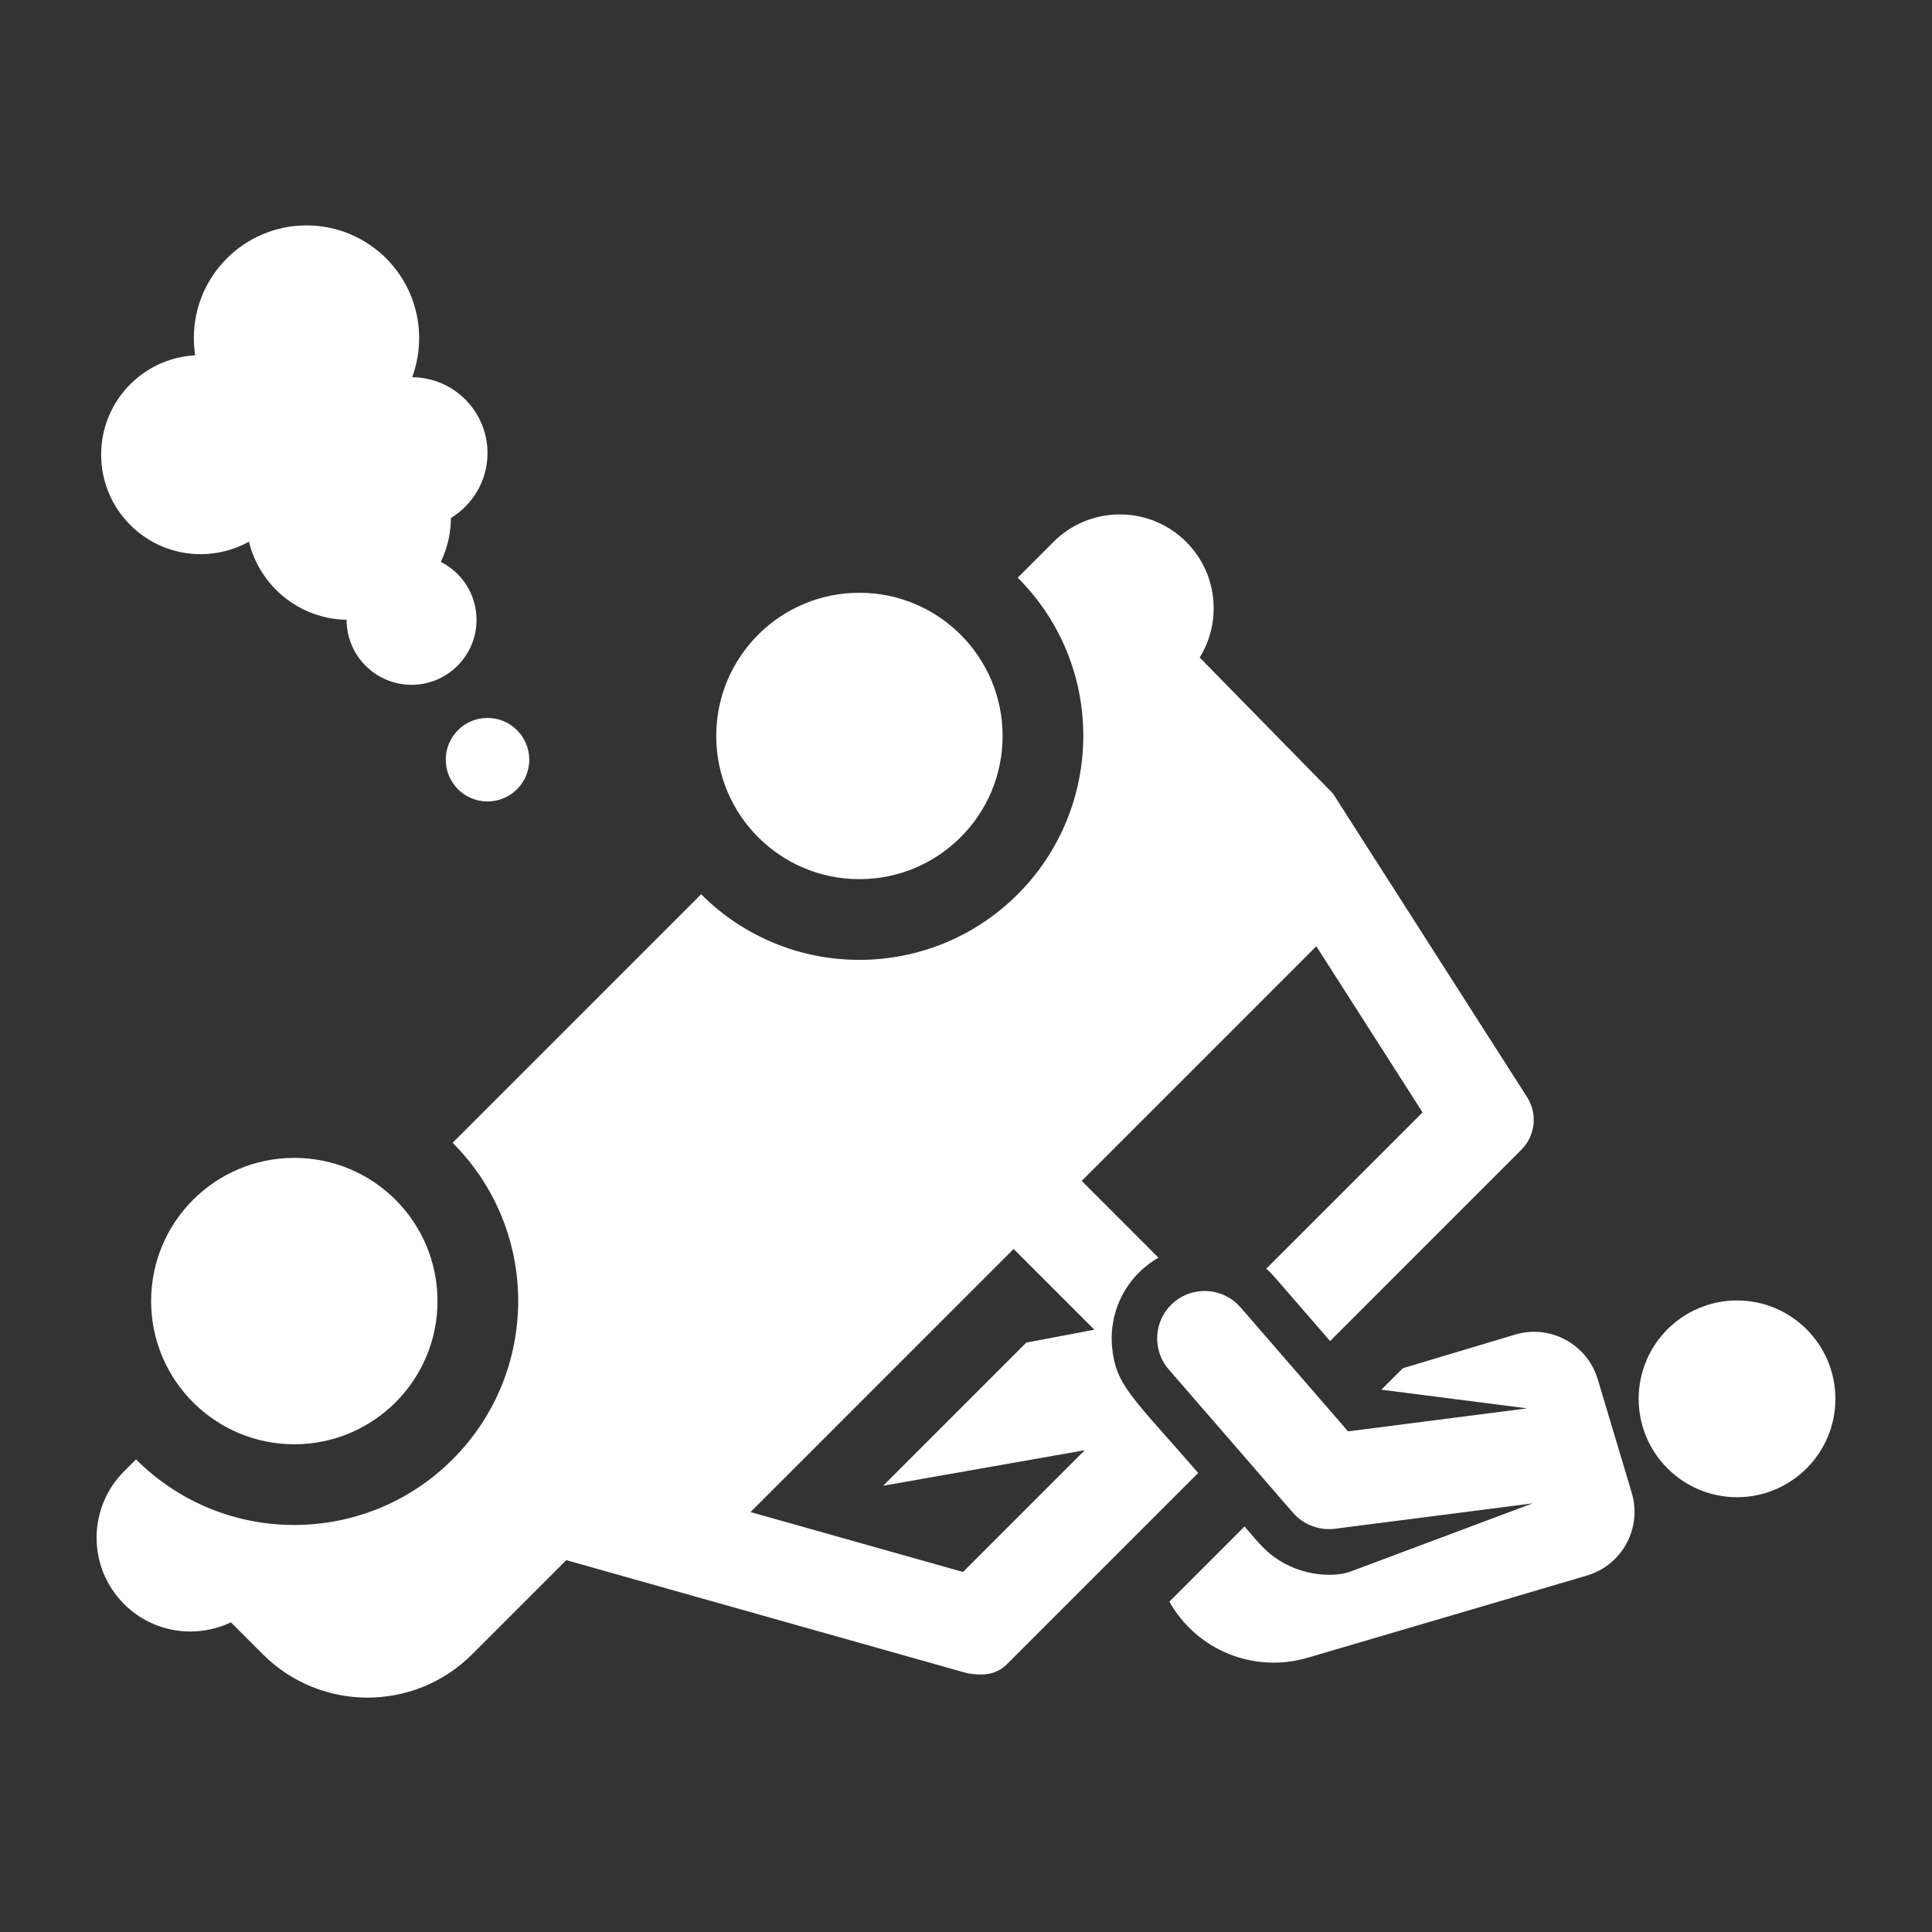 <svg xmlns="http://www.w3.org/2000/svg" width="60" height="60" viewBox="0 0 60 60" fill="none"><rect x="0" y="0" width="60" height="60" fill="#333333" stroke="none"/><path d="M49.29 48.928C50.382 48.601 51.002 47.451 50.675 46.359L49.619 42.833C49.292 41.741 48.141 41.121 47.05 41.448L43.566 42.492L42.899 43.158L47.426 43.738L41.865 44.452L38.525 40.6C38.025 40.023 37.168 39.931 36.56 40.362C35.843 40.872 35.732 41.878 36.298 42.531L40.156 46.981C40.458 47.329 40.947 47.542 41.457 47.477C41.457 47.477 41.457 47.477 41.457 47.477L47.597 46.688C45.096 47.625 43.062 48.387 41.953 48.802C41.485 48.978 40.64 48.953 39.912 48.565C39.343 48.262 39.097 47.92 38.651 47.406C37.759 48.298 38.395 47.662 36.316 49.741L36.317 49.743C37.169 51.254 38.945 51.972 40.608 51.483C43.782 50.551 48.574 49.142 49.29 48.928Z" fill="white"></path><path d="M34.538 41.847C34.43 40.742 34.962 39.64 35.978 39.059C35.67 38.75 35.724 38.805 33.594 36.674L40.88 29.388L44.179 34.547L44.136 34.59L39.324 39.401C39.527 39.581 39.437 39.49 41.307 41.648L47.248 35.706C47.675 35.279 47.762 34.6 47.426 34.074L41.396 24.643L37.258 20.42C37.952 19.296 37.814 17.805 36.84 16.83C35.701 15.691 33.855 15.691 32.716 16.83L31.606 17.94C34.358 20.691 34.286 25.093 31.606 27.772C28.903 30.476 24.504 30.502 21.774 27.772L14.056 35.49C16.781 38.215 16.764 42.614 14.056 45.322C11.362 48.017 6.962 48.061 4.224 45.322L3.854 45.692C2.715 46.831 2.715 48.677 3.854 49.816C4.751 50.713 6.087 50.9 7.17 50.383L8.161 51.374C9.957 53.17 12.869 53.17 14.665 51.374L17.587 48.452C18.959 48.839 24.957 50.531 30.042 51.965C30.506 52.04 30.948 52.04 31.325 51.63L37.211 45.744C35.176 43.397 34.653 43.032 34.538 41.847ZM29.907 48.819C29.238 48.631 24.029 47.161 23.309 46.959L31.479 38.788C31.682 38.991 33.635 40.944 33.986 41.295L31.872 41.696L27.427 46.141L33.688 45.038L29.907 48.819Z" fill="white"></path><path d="M26.69 27.303C29.146 27.303 31.137 25.312 31.137 22.856C31.137 20.4 29.146 18.409 26.69 18.409C24.234 18.409 22.243 20.4 22.243 22.856C22.243 25.312 24.234 27.303 26.69 27.303Z" fill="white"></path><path d="M9.14 44.853C11.596 44.853 13.587 42.862 13.587 40.406C13.587 37.95 11.596 35.959 9.14 35.959C6.684 35.959 4.693 37.95 4.693 40.406C4.693 42.862 6.684 44.853 9.14 44.853Z" fill="white"></path><path d="M53.945 46.497C55.632 46.497 57 45.129 57 43.442C57 41.755 55.632 40.387 53.945 40.387C52.258 40.387 50.89 41.755 50.89 43.442C50.89 45.129 52.258 46.497 53.945 46.497Z" fill="white"></path><path d="M6.231 17.21C6.776 17.21 7.287 17.069 7.731 16.822C8.065 18.197 9.292 19.222 10.764 19.248C10.764 19.249 10.764 19.249 10.764 19.25C10.764 20.364 11.667 21.267 12.781 21.267C13.896 21.267 14.799 20.364 14.799 19.25C14.799 18.462 14.347 17.782 13.689 17.45C13.888 17.037 14.001 16.575 14.004 16.086C14.684 15.672 15.14 14.926 15.14 14.072C15.14 12.776 14.094 11.724 12.8 11.714C12.94 11.336 13.017 10.926 13.017 10.498C13.017 8.566 11.451 7 9.519 7C7.587 7 6.02 8.566 6.02 10.498C6.02 10.68 6.034 10.859 6.061 11.033C4.433 11.121 3.141 12.469 3.141 14.119C3.141 15.826 4.524 17.21 6.231 17.21Z" fill="white"></path><path d="M15.14 24.89C15.856 24.89 16.437 24.309 16.437 23.593C16.437 22.877 15.856 22.296 15.14 22.296C14.423 22.296 13.843 22.877 13.843 23.593C13.843 24.309 14.423 24.89 15.14 24.89Z" fill="white"></path></svg>